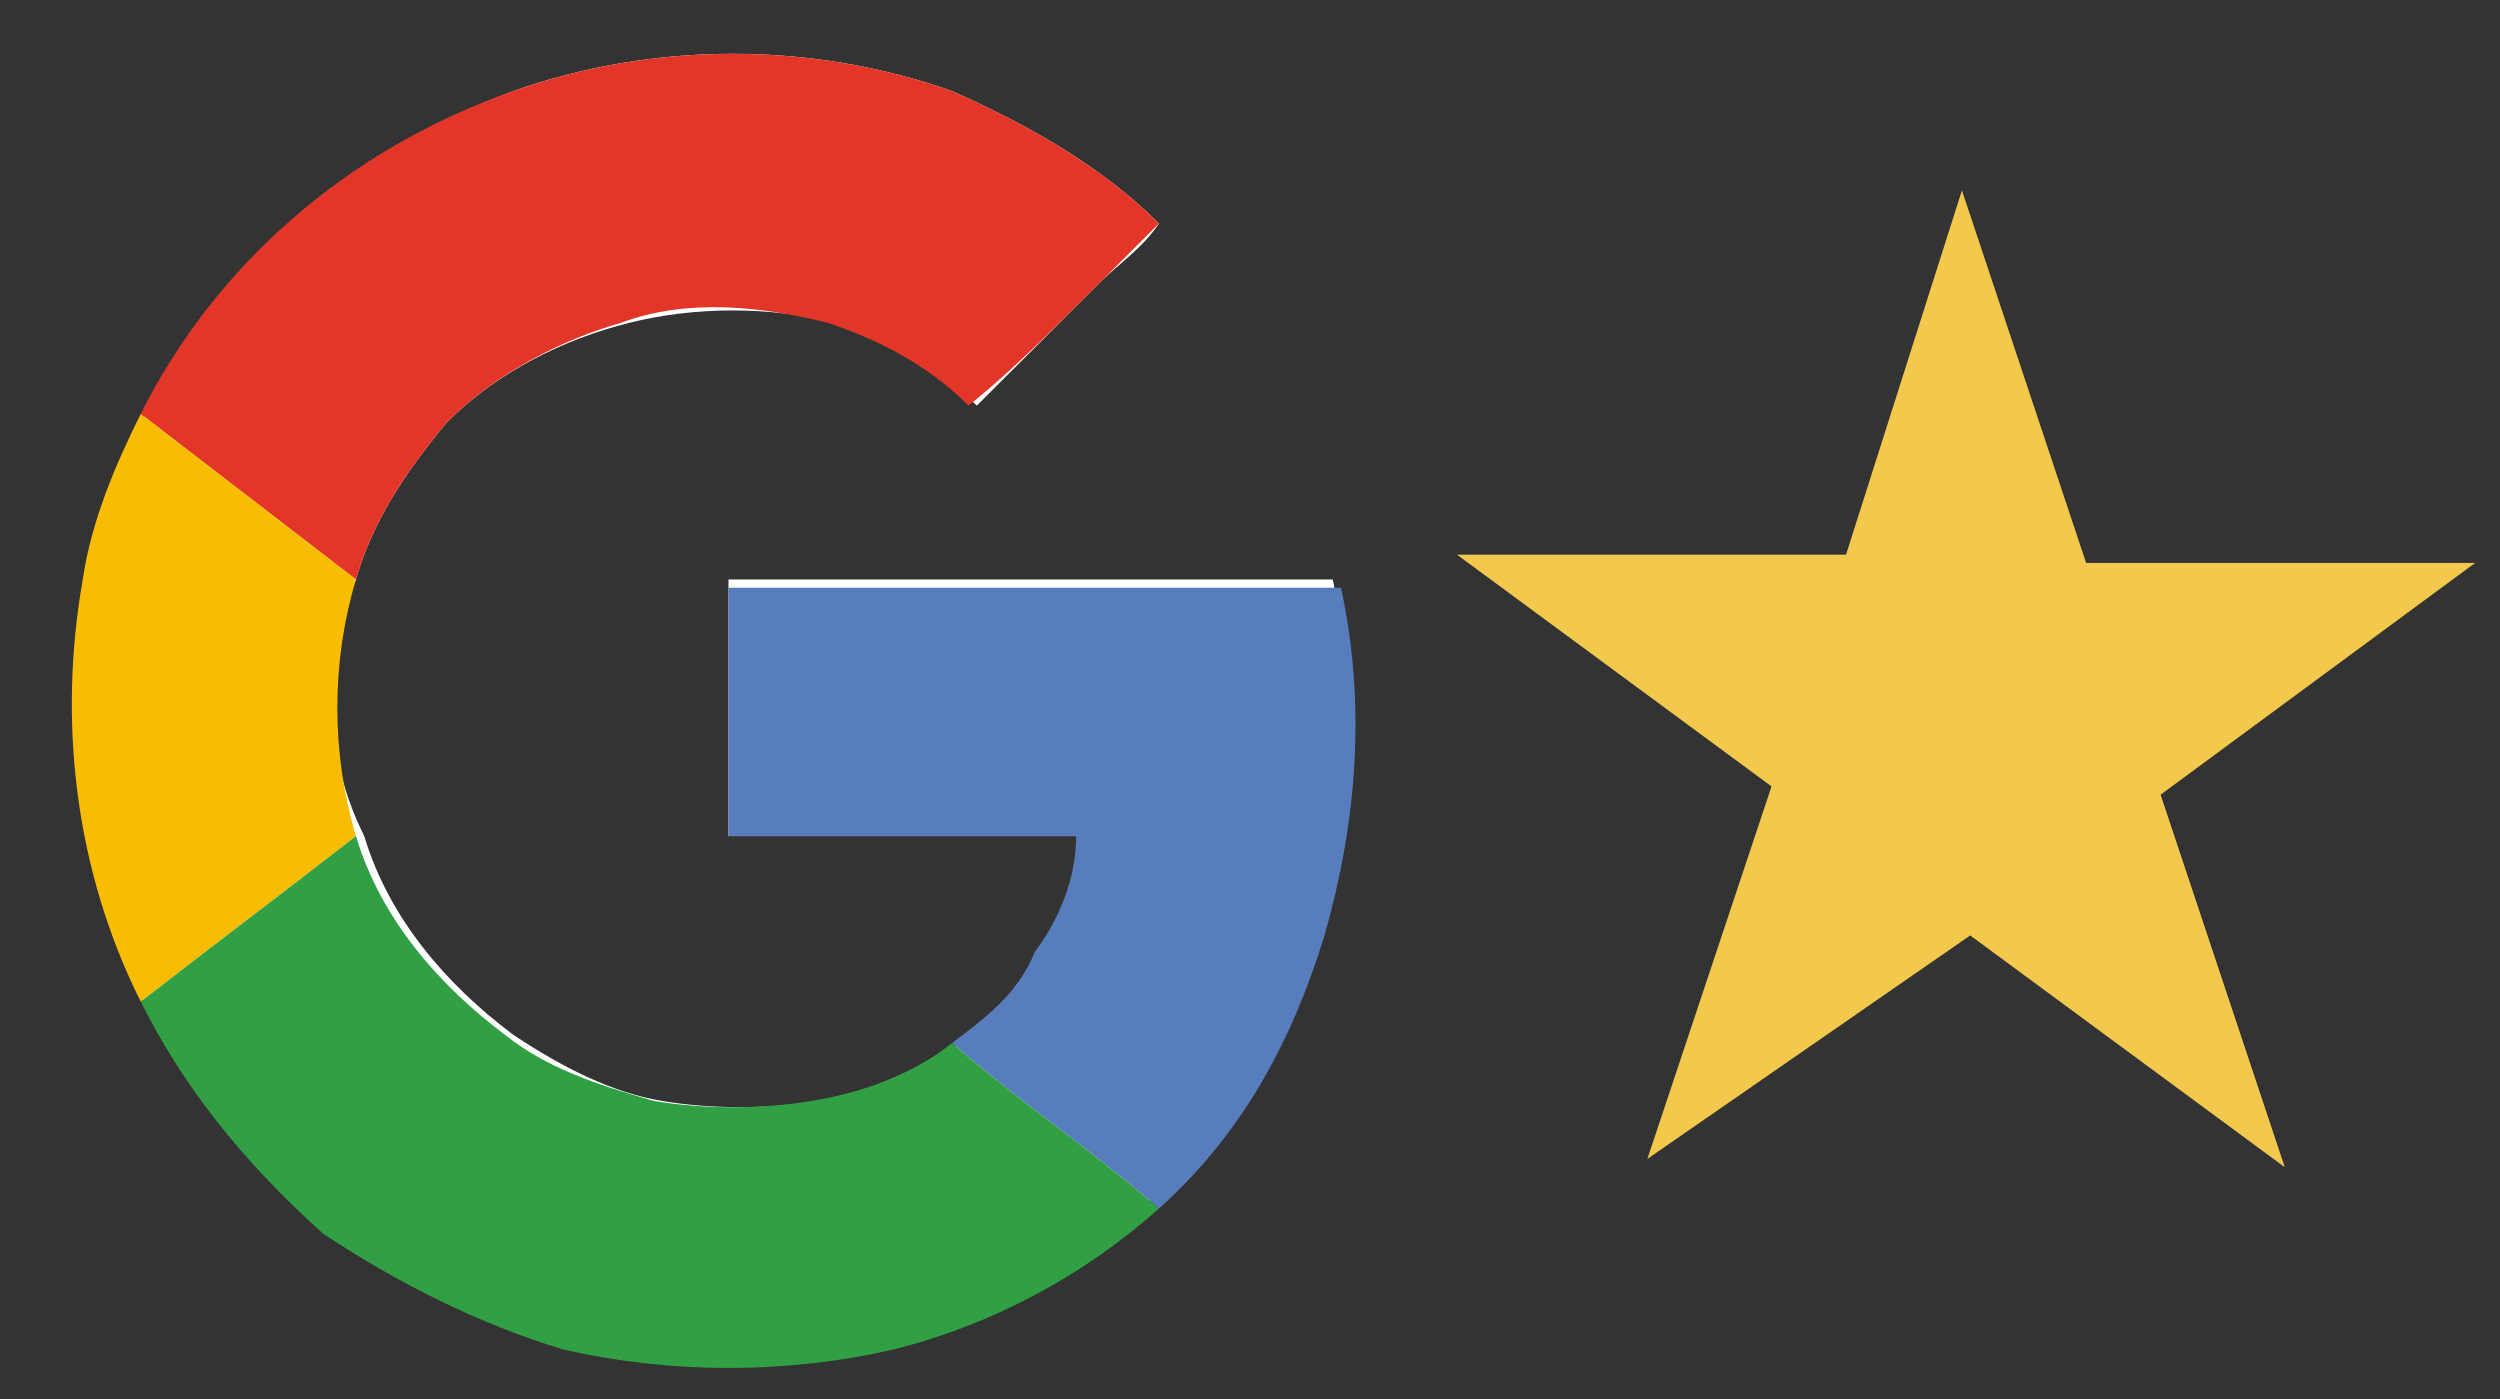 <?xml version="1.0" encoding="UTF-8"?>
<svg xmlns="http://www.w3.org/2000/svg" xmlns:xlink="http://www.w3.org/1999/xlink" version="1.1" id="Livello_1" x="0px" y="0px" viewBox="0 0 30.2 16.9" style="enable-background:new 0 0 30.2 16.9;" xml:space="preserve">
<rect x="0" y="0" width="30.2" height="16.9" fill="#333333" stroke="none"/>
<style type="text/css">
	.st0{fill:#F2C94C;}
	.st1{clip-path:url(#SVGID_2_);}
	.st2{fill:#FFFFFF;}
	.st3{fill:#E33629;}
	.st4{fill:#F8BD00;}
	.st5{fill:#587DBD;}
	.st6{fill:#319F43;}
</style>
<path class="st0" d="M23.7,2.3l1.5,4.5h4.7l-3.8,2.8l1.5,4.5l-3.8-2.8L19.9,14l1.5-4.5l-3.8-2.8h4.7L23.7,2.3z"></path>
<g>
	<defs>
		<rect id="SVGID_1_" x="0.6" y="0.6" width="16" height="16"></rect>
	</defs>
	<clipPath id="SVGID_2_">
		<use xlink:href="#SVGID_1_" style="overflow:visible;"></use>
	</clipPath>
	<g class="st1">
		<path class="st2" d="M6.2,1.1c-1.6,0.6-3,1.6-3.9,3c-1,1.4-1.4,3.1-1.4,4.8c0.1,1.7,0.7,3.3,1.7,4.6c1.1,1.3,2.5,2.3,4.1,2.7    c1.3,0.3,2.7,0.4,4,0c1.2-0.3,2.3-0.9,3.2-1.7c1-0.9,1.6-2,2-3.3c0.4-1.4,0.5-2.8,0.2-4.2H8.8v3.1h4.3c-0.1,0.5-0.3,1-0.5,1.4    c-0.3,0.4-0.6,0.8-1,1.1c-0.5,0.3-1.1,0.6-1.7,0.7c-0.6,0.1-1.3,0.1-1.9,0c-0.6-0.1-1.2-0.4-1.8-0.8c-0.8-0.6-1.5-1.4-1.8-2.4    C3.9,9.1,3.9,8,4.3,7c0.2-0.7,0.6-1.3,1.1-1.9C6,4.5,6.8,4.1,7.6,3.9c0.8-0.2,1.7-0.2,2.5,0c0.6,0.2,1.2,0.5,1.7,1    c0.5-0.5,1-1,1.5-1.5C13.5,3.2,13.8,3,14,2.7c-0.7-0.7-1.6-1.2-2.5-1.6C9.8,0.5,7.9,0.5,6.2,1.1z"></path>
		<path class="st3" d="M6.2,1.1c1.7-0.6,3.6-0.6,5.3,0C12.4,1.5,13.3,2,14,2.7c-0.3,0.3-0.5,0.5-0.8,0.8c-0.5,0.5-1,1-1.5,1.4    c-0.5-0.5-1.1-0.8-1.7-1c-0.8-0.2-1.7-0.3-2.5,0C6.8,4.1,6,4.5,5.4,5.1C4.9,5.7,4.5,6.3,4.3,7L1.7,5C2.6,3.2,4.2,1.8,6.2,1.1z"></path>
		<path class="st4" d="M1,7c0.1-0.7,0.4-1.4,0.7-2l2.6,2c-0.3,1-0.3,2.1,0,3.1c-0.9,0.7-1.7,1.3-2.6,2C0.9,10.5,0.7,8.7,1,7z"></path>
		<path class="st5" d="M8.8,7.1h7.4c0.3,1.4,0.2,2.8-0.2,4.2c-0.4,1.3-1,2.4-2,3.3c-0.8-0.7-1.7-1.3-2.5-2c0.4-0.3,0.8-0.6,1-1.1    c0.3-0.4,0.5-0.9,0.5-1.4H8.8C8.8,9.1,8.8,8.1,8.8,7.1z"></path>
		<path class="st6" d="M1.7,12.1c0.9-0.7,1.7-1.3,2.6-2c0.3,1,1,1.8,1.8,2.4c0.5,0.4,1.1,0.6,1.8,0.8c0.6,0.1,1.3,0.1,1.9,0    c0.6-0.1,1.2-0.3,1.7-0.7c0.8,0.7,1.7,1.3,2.5,2c-0.9,0.8-2,1.4-3.2,1.7c-1.3,0.3-2.7,0.3-4,0c-1-0.3-2-0.8-2.9-1.4    C2.9,14,2.2,13.1,1.7,12.1z"></path>
	</g>
</g>
</svg>
